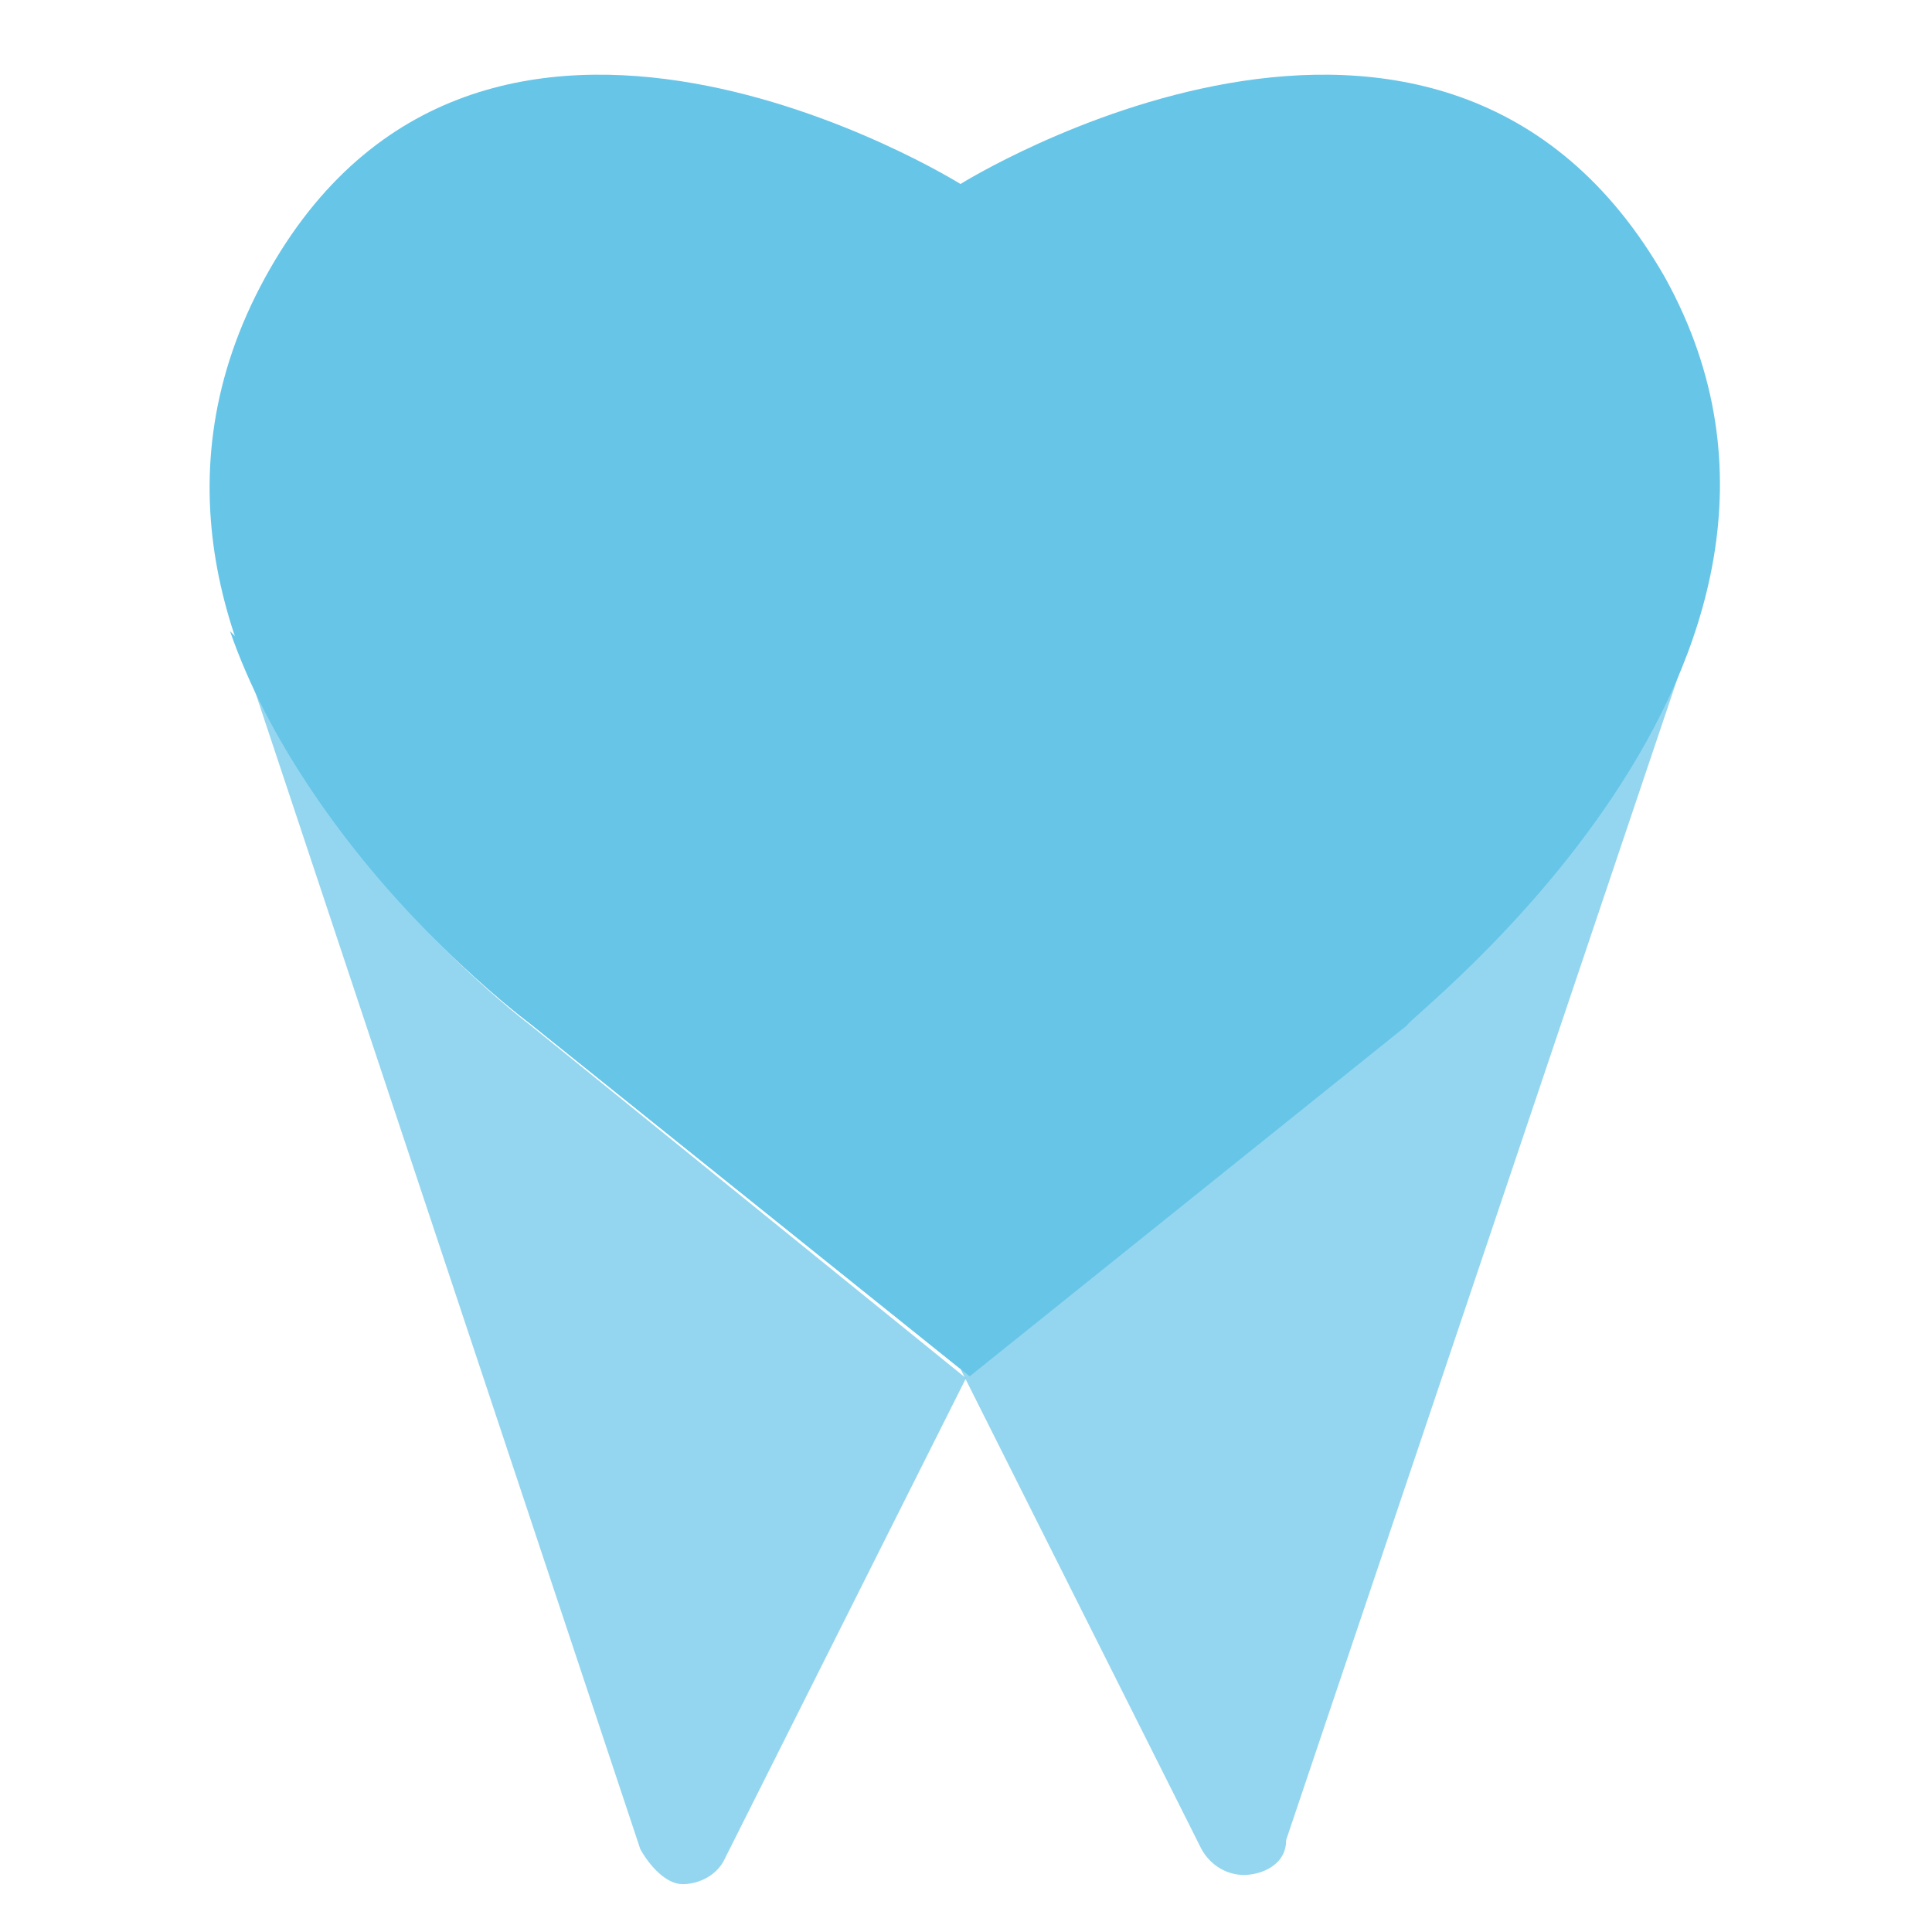 <?xml version="1.0" encoding="utf-8"?>
<!-- Generator: Adobe Illustrator 27.9.1, SVG Export Plug-In . SVG Version: 6.00 Build 0)  -->
<svg version="1.1" id="Ebene_1" xmlns="http://www.w3.org/2000/svg" xmlns:xlink="http://www.w3.org/1999/xlink" x="0px" y="0px"
	 width="105px" height="105px" viewBox="0 0 105 105" style="enable-background:new 0 0 105 105;" xml:space="preserve">
<style type="text/css">
	.st0{fill:#67C5E8;}
	.st1{opacity:0.7;}
	.st2{clip-path:url(#SVGID_00000054246244855827994550000003029885291597764527_);}
	.st3{clip-path:url(#SVGID_00000159435813787732465000000008054697303397838977_);}
</style>
<g>
	<g>
		<path class="st0" d="M90.5,15.1C78.3-6.3,52.2,10,52.2,10S26.1-6.3,14.4,15.1s14.5,40.6,14.5,40.6l23.8,19.1l23.8-19.1
			C76,55.7,102.1,36.1,90.5,15.1"/>
		<g class="st1">
			<g>
				<g>
					<defs>
						<rect id="SVGID_1_" x="-13.7" y="-2.6" width="93.3" height="106.9"/>
					</defs>
					<clipPath id="SVGID_00000126281630541800937390000005998169734177288597_">
						<use xlink:href="#SVGID_1_"  style="overflow:visible;"/>
					</clipPath>
					<g style="clip-path:url(#SVGID_00000126281630541800937390000005998169734177288597_);">
						<path class="st0" d="M12.9,34.7l21.9,65.8c0.5,0.9,1.4,1.9,2.3,1.9c0.9,0,1.9-0.5,2.3-1.4l13.1-26.1L28.8,55.7
							C28.8,55.7,17.1,46.9,12.9,34.7"/>
					</g>
				</g>
			</g>
		</g>
		<path class="st0" d="M12.5,34.3L12.5,34.3c4.2,12.1,15.9,21,15.9,21l23.8,19.1L12.5,34.3z"/>
		<g class="st1">
			<g>
				<g>
					<defs>
						<rect id="SVGID_00000013153257915902137200000007411858053137527723_" x="25.6" y="-2.6" width="93.3" height="106.9"/>
					</defs>
					<clipPath id="SVGID_00000040553742752032162840000009643430118838005665_">
						<use xlink:href="#SVGID_00000013153257915902137200000007411858053137527723_"  style="overflow:visible;"/>
					</clipPath>
					<g style="clip-path:url(#SVGID_00000040553742752032162840000009643430118838005665_);">
						<path class="st0" d="M91.9,34.7C87.7,46.9,76,55.3,76,55.3L52.2,74.4l13.1,26.1c0.5,0.9,1.4,1.4,2.3,1.4s2.3-0.5,2.3-1.9
							L91.9,34.7L91.9,34.7z"/>
					</g>
				</g>
			</g>
		</g>
		<path class="st0" d="M91.9,34.3L52.2,74.4L76,55.3C76,55.7,87.7,46.9,91.9,34.3L91.9,34.3L91.9,34.3z"/>
	</g>
</g>
</svg>
